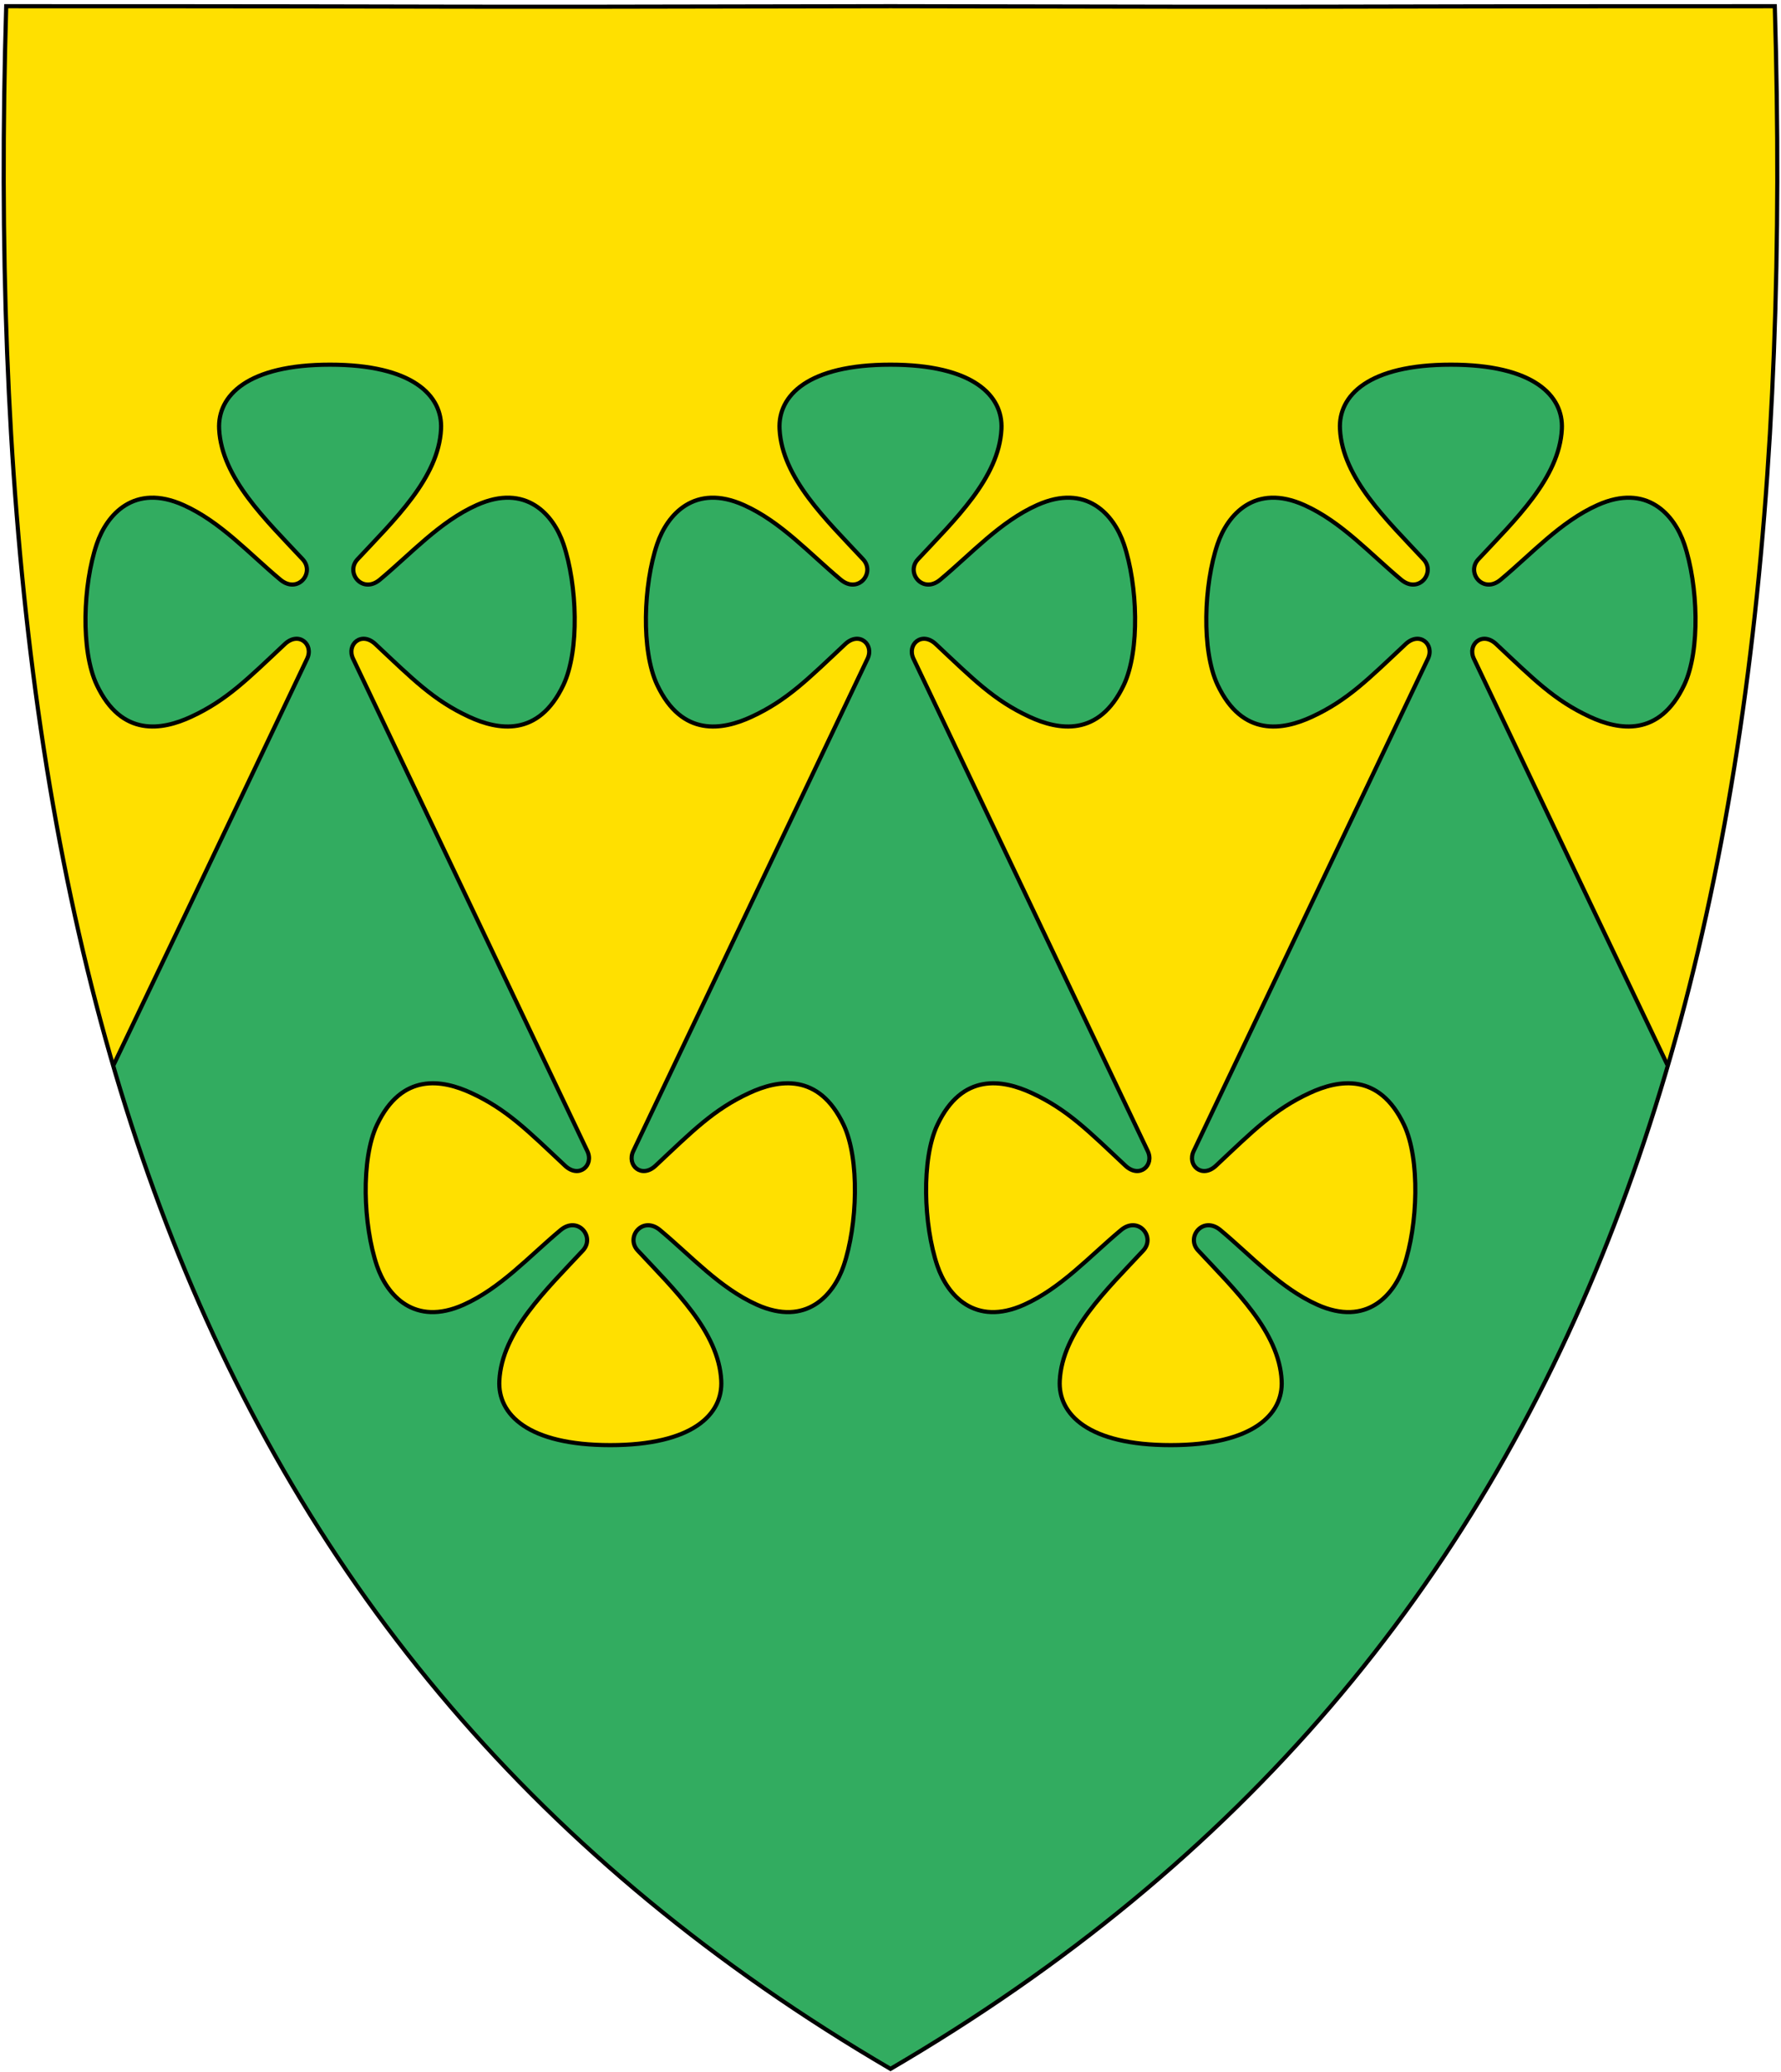 <?xml version="1.0" encoding="UTF-8" standalone="no"?>
<svg
   xmlns:dc="http://purl.org/dc/elements/1.1/"
   xmlns:cc="http://creativecommons.org/ns#"
   xmlns:rdf="http://www.w3.org/1999/02/22-rdf-syntax-ns#"
   xmlns:svg="http://www.w3.org/2000/svg"
   xmlns="http://www.w3.org/2000/svg"
   xml:space="preserve"
   enable-background="new 30.5 31.5 412 533"
   viewBox="30.5 31.5 430 500"
   height="500"
   width="430"
   y="0"
   x="0"
   version="1.1"
   id="svg2"><defs
     id="defs6" /><path
     d="M 459,33 C 465.857,263.035 416.094,431.013 245.5,530.75 74.906,431.013 25.143,263.035 32,33 165,33 112.5,33.29 245.5,33 c 133,0.29 80.5,0 213.5,0 z"
     id="path4526"
     style="fill:#ffe000;fill-opacity:1;stroke:none" /><path
     style="fill:#32ac60;fill-opacity:1;fill-rule:evenodd;stroke:none;stroke-width:1px;stroke-linecap:butt;stroke-linejoin:miter;stroke-opacity:1"
     d="M 132.946,435.786 C 100.587,394.958 75.829,349.955 57.839,288.66 l 17.722,-37.094 29.086,-61.096 c 1.652,-3.47 -2.013,-6.701 -5.386,-3.54 -9.005,8.442 -13.993,13.551 -22.622,17.544 -6.982,3.231 -16.766,5.002 -22.776,-7.695 -3.917,-8.274 -3.34,-24.187 0,-34.011 2.397,-7.051 9.025,-14.719 20.93,-9.388 8.942,4.005 15.802,11.667 23.392,18.006 4.214,3.52 8.407,-1.684 5.386,-4.925 C 94.744,156.995 84.023,146.89 83.41,135.069 82.989,126.948 90.284,119.5 110.197,119.5 c 19.913,0 27.209,7.448 26.787,15.569 -0.613,11.822 -11.334,21.927 -20.16,31.394 -3.021,3.241 1.172,8.444 5.386,4.925 7.59,-6.338 14.45,-14.001 23.392,-18.006 11.905,-5.332 18.532,2.337 20.93,9.388 3.34,9.823 3.917,25.737 0,34.011 -6.011,12.697 -15.795,10.926 -22.776,7.695 -8.629,-3.993 -13.617,-9.102 -22.622,-17.544 -3.373,-3.162 -7.038,0.069 -5.386,3.54 l 29.086,61.096 27.465,57.692 c 1.652,3.47 -2.013,6.701 -5.386,3.54 -9.005,-8.442 -13.993,-13.551 -22.622,-17.544 -6.982,-3.231 -16.766,-5.002 -22.776,7.695 -3.917,8.274 -3.34,24.187 0,34.011 2.397,7.051 9.025,14.719 20.93,9.388 8.942,-4.005 15.802,-11.667 23.392,-18.006 4.214,-3.52 8.407,1.684 5.386,4.925 -8.827,9.468 -19.547,19.573 -20.16,31.394 -0.421,8.121 6.874,15.569 26.787,15.569 19.913,0 27.209,-7.448 26.787,-15.569 -0.613,-11.822 -11.334,-21.927 -20.16,-31.394 -3.021,-3.241 1.172,-8.444 5.386,-4.925 7.59,6.338 14.45,14.001 23.392,18.006 11.905,5.332 18.532,-2.337 20.93,-9.388 3.34,-9.823 3.917,-25.737 0,-34.011 -6.011,-12.697 -15.795,-10.926 -22.776,-7.695 -8.629,3.993 -13.617,9.102 -22.622,17.544 -3.373,3.162 -7.038,-0.069 -5.386,-3.54 l 27.465,-57.692 29.086,-61.096 c 1.652,-3.47 -2.013,-6.701 -5.386,-3.54 -9.005,8.442 -13.993,13.551 -22.622,17.544 -6.982,3.231 -16.766,5.002 -22.776,-7.695 -3.917,-8.274 -3.34,-24.187 0,-34.011 2.397,-7.051 9.025,-14.719 20.93,-9.388 8.942,4.005 15.802,11.667 23.392,18.006 4.214,3.52 8.407,-1.684 5.386,-4.925 -8.827,-9.468 -19.547,-19.573 -20.16,-31.394 C 218.291,126.948 225.587,119.5 245.5,119.5 c 19.913,0 27.209,7.448 26.787,15.569 -0.613,11.822 -11.334,21.927 -20.16,31.394 -3.021,3.241 1.172,8.444 5.386,4.925 7.59,-6.338 14.45,-14.001 23.392,-18.006 11.905,-5.332 18.532,2.337 20.93,9.388 3.34,9.823 3.917,25.737 0,34.011 -6.011,12.697 -15.795,10.926 -22.776,7.695 -8.629,-3.993 -13.617,-9.102 -22.622,-17.544 -3.373,-3.162 -7.038,0.069 -5.386,3.54 l 29.086,61.096 27.465,57.692 c 1.652,3.47 -2.013,6.701 -5.386,3.54 -9.005,-8.442 -13.993,-13.551 -22.622,-17.544 -6.982,-3.231 -16.766,-5.002 -22.776,7.695 -3.917,8.274 -3.34,24.187 0,34.011 2.397,7.051 9.025,14.719 20.93,9.388 8.942,-4.005 15.802,-11.667 23.392,-18.006 4.214,-3.52 8.407,1.684 5.386,4.925 -8.827,9.468 -19.547,19.573 -20.16,31.394 -0.421,8.121 6.874,15.569 26.787,15.569 19.913,0 27.209,-7.448 26.787,-15.569 -0.613,-11.822 -11.334,-21.927 -20.16,-31.394 -3.021,-3.241 1.172,-8.444 5.386,-4.925 7.59,6.338 14.45,14.001 23.392,18.006 11.905,5.332 18.532,-2.337 20.93,-9.388 3.34,-9.823 3.917,-25.737 0,-34.011 -6.011,-12.697 -15.795,-10.926 -22.776,-7.695 -8.629,3.993 -13.617,9.102 -22.622,17.544 -3.373,3.162 -7.038,-0.069 -5.386,-3.54 l 27.465,-57.692 29.086,-61.096 c 1.652,-3.47 -2.013,-6.701 -5.386,-3.54 -9.005,8.442 -13.993,13.551 -22.622,17.544 -6.982,3.231 -16.766,5.002 -22.776,-7.695 -3.917,-8.274 -3.34,-24.187 0,-34.011 2.397,-7.051 9.025,-14.719 20.93,-9.388 8.942,4.005 15.802,11.667 23.392,18.006 4.214,3.52 8.407,-1.684 5.386,-4.925 -8.827,-9.468 -19.547,-19.573 -20.16,-31.394 C 353.594,126.948 360.889,119.5 380.803,119.5 c 19.913,0 27.209,7.448 26.787,15.569 -0.613,11.822 -11.334,21.927 -20.16,31.394 -3.021,3.241 1.172,8.444 5.386,4.925 7.59,-6.338 14.45,-14.001 23.392,-18.006 11.905,-5.332 18.532,2.337 20.93,9.388 3.34,9.823 3.917,25.737 0,34.011 -6.011,12.697 -15.795,10.926 -22.776,7.695 -8.629,-3.993 -13.617,-9.102 -22.622,-17.544 -3.373,-3.162 -7.038,0.069 -5.386,3.54 l 29.086,61.096 17.722,37.094 C 415.171,349.955 390.413,394.958 358.054,435.786 324.626,475.946 288.896,505.467 245.5,530.75 202.104,505.467 166.374,475.946 132.946,435.786 Z"
     id="path4544" /><path
     id="path4536"
     d="m 57.839,288.66 17.722,-37.094 29.086,-61.096 c 1.652,-3.47 -2.013,-6.701 -5.386,-3.54 -9.005,8.442 -13.993,13.551 -22.622,17.544 -6.982,3.231 -16.766,5.002 -22.776,-7.695 -3.917,-8.274 -3.34,-24.187 0,-34.011 2.397,-7.051 9.025,-14.719 20.93,-9.388 8.942,4.005 15.802,11.667 23.392,18.006 4.214,3.52 8.407,-1.684 5.386,-4.925 C 94.744,156.995 84.023,146.89 83.41,135.069 82.989,126.948 90.284,119.5 110.197,119.5 c 19.913,0 27.209,7.448 26.787,15.569 -0.613,11.822 -11.334,21.927 -20.16,31.394 -3.021,3.241 1.172,8.444 5.386,4.925 7.59,-6.338 14.45,-14.001 23.392,-18.006 11.905,-5.332 18.532,2.337 20.93,9.388 3.34,9.823 3.917,25.737 0,34.011 -6.011,12.697 -15.795,10.926 -22.776,7.695 -8.629,-3.993 -13.617,-9.102 -22.622,-17.544 -3.373,-3.162 -7.038,0.069 -5.386,3.54 l 29.086,61.096 27.465,57.692 c 1.652,3.47 -2.013,6.701 -5.386,3.54 -9.005,-8.442 -13.993,-13.551 -22.622,-17.544 -6.982,-3.231 -16.766,-5.002 -22.776,7.695 -3.917,8.274 -3.34,24.187 0,34.011 2.397,7.051 9.025,14.719 20.93,9.388 8.942,-4.005 15.802,-11.667 23.392,-18.006 4.214,-3.52 8.407,1.684 5.386,4.925 -8.827,9.468 -19.547,19.573 -20.16,31.394 -0.421,8.121 6.874,15.569 26.787,15.569 19.913,0 27.209,-7.448 26.787,-15.569 -0.613,-11.822 -11.334,-21.927 -20.16,-31.394 -3.021,-3.241 1.172,-8.444 5.386,-4.925 7.59,6.338 14.45,14.001 23.392,18.006 11.905,5.332 18.532,-2.337 20.93,-9.388 3.34,-9.823 3.917,-25.737 0,-34.011 -6.011,-12.697 -15.795,-10.926 -22.776,-7.695 -8.629,3.993 -13.617,9.102 -22.622,17.544 -3.373,3.162 -7.038,-0.069 -5.386,-3.54 l 27.465,-57.692 29.086,-61.096 c 1.652,-3.47 -2.013,-6.701 -5.386,-3.54 -9.005,8.442 -13.993,13.551 -22.622,17.544 -6.982,3.231 -16.766,5.002 -22.776,-7.695 -3.917,-8.274 -3.34,-24.187 0,-34.011 2.397,-7.051 9.025,-14.719 20.93,-9.388 8.942,4.005 15.802,11.667 23.392,18.006 4.214,3.52 8.407,-1.684 5.386,-4.925 -8.827,-9.468 -19.547,-19.573 -20.16,-31.394 C 218.291,126.948 225.587,119.5 245.5,119.5 c 19.913,0 27.209,7.448 26.787,15.569 -0.613,11.822 -11.334,21.927 -20.16,31.394 -3.021,3.241 1.172,8.444 5.386,4.925 7.59,-6.338 14.45,-14.001 23.392,-18.006 11.905,-5.332 18.532,2.337 20.93,9.388 3.34,9.823 3.917,25.737 0,34.011 -6.011,12.697 -15.795,10.926 -22.776,7.695 -8.629,-3.993 -13.617,-9.102 -22.622,-17.544 -3.373,-3.162 -7.038,0.069 -5.386,3.54 l 29.086,61.096 27.465,57.692 c 1.652,3.47 -2.013,6.701 -5.386,3.54 -9.005,-8.442 -13.993,-13.551 -22.622,-17.544 -6.982,-3.231 -16.766,-5.002 -22.776,7.695 -3.917,8.274 -3.34,24.187 0,34.011 2.397,7.051 9.025,14.719 20.93,9.388 8.942,-4.005 15.802,-11.667 23.392,-18.006 4.214,-3.52 8.407,1.684 5.386,4.925 -8.827,9.468 -19.547,19.573 -20.16,31.394 -0.421,8.121 6.874,15.569 26.787,15.569 19.913,0 27.209,-7.448 26.787,-15.569 -0.613,-11.822 -11.334,-21.927 -20.16,-31.394 -3.021,-3.241 1.172,-8.444 5.386,-4.925 7.59,6.338 14.45,14.001 23.392,18.006 11.905,5.332 18.532,-2.337 20.93,-9.388 3.34,-9.823 3.917,-25.737 0,-34.011 -6.011,-12.697 -15.795,-10.926 -22.776,-7.695 -8.629,3.993 -13.617,9.102 -22.622,17.544 -3.373,3.162 -7.038,-0.069 -5.386,-3.54 l 27.465,-57.692 29.086,-61.096 c 1.652,-3.47 -2.013,-6.701 -5.386,-3.54 -9.005,8.442 -13.993,13.551 -22.622,17.544 -6.982,3.231 -16.766,5.002 -22.776,-7.695 -3.917,-8.274 -3.34,-24.187 0,-34.011 2.397,-7.051 9.025,-14.719 20.93,-9.388 8.942,4.005 15.802,11.667 23.392,18.006 4.214,3.52 8.407,-1.684 5.386,-4.925 -8.827,-9.468 -19.547,-19.573 -20.16,-31.394 C 353.594,126.948 360.889,119.5 380.803,119.5 c 19.913,0 27.209,7.448 26.787,15.569 -0.613,11.822 -11.334,21.927 -20.16,31.394 -3.021,3.241 1.172,8.444 5.386,4.925 7.59,-6.338 14.45,-14.001 23.392,-18.006 11.905,-5.332 18.532,2.337 20.93,9.388 3.34,9.823 3.917,25.737 0,34.011 -6.011,12.697 -15.795,10.926 -22.776,7.695 -8.629,-3.993 -13.617,-9.102 -22.622,-17.544 -3.373,-3.162 -7.038,0.069 -5.386,3.54 l 29.086,61.096 17.722,37.094"
     style="fill:none;fill-rule:evenodd;stroke:#000000;stroke-width:1px;stroke-linecap:butt;stroke-linejoin:miter;stroke-opacity:1" /><path
     style="fill:none;fill-opacity:1;stroke:#000000"
     id="path4546"
     d="M 459,33 C 465.857,263.035 416.094,431.013 245.5,530.75 74.906,431.013 25.143,263.035 32,33 165,33 112.5,33.29 245.5,33 c 133,0.29 80.5,0 213.5,0 z" /></svg>